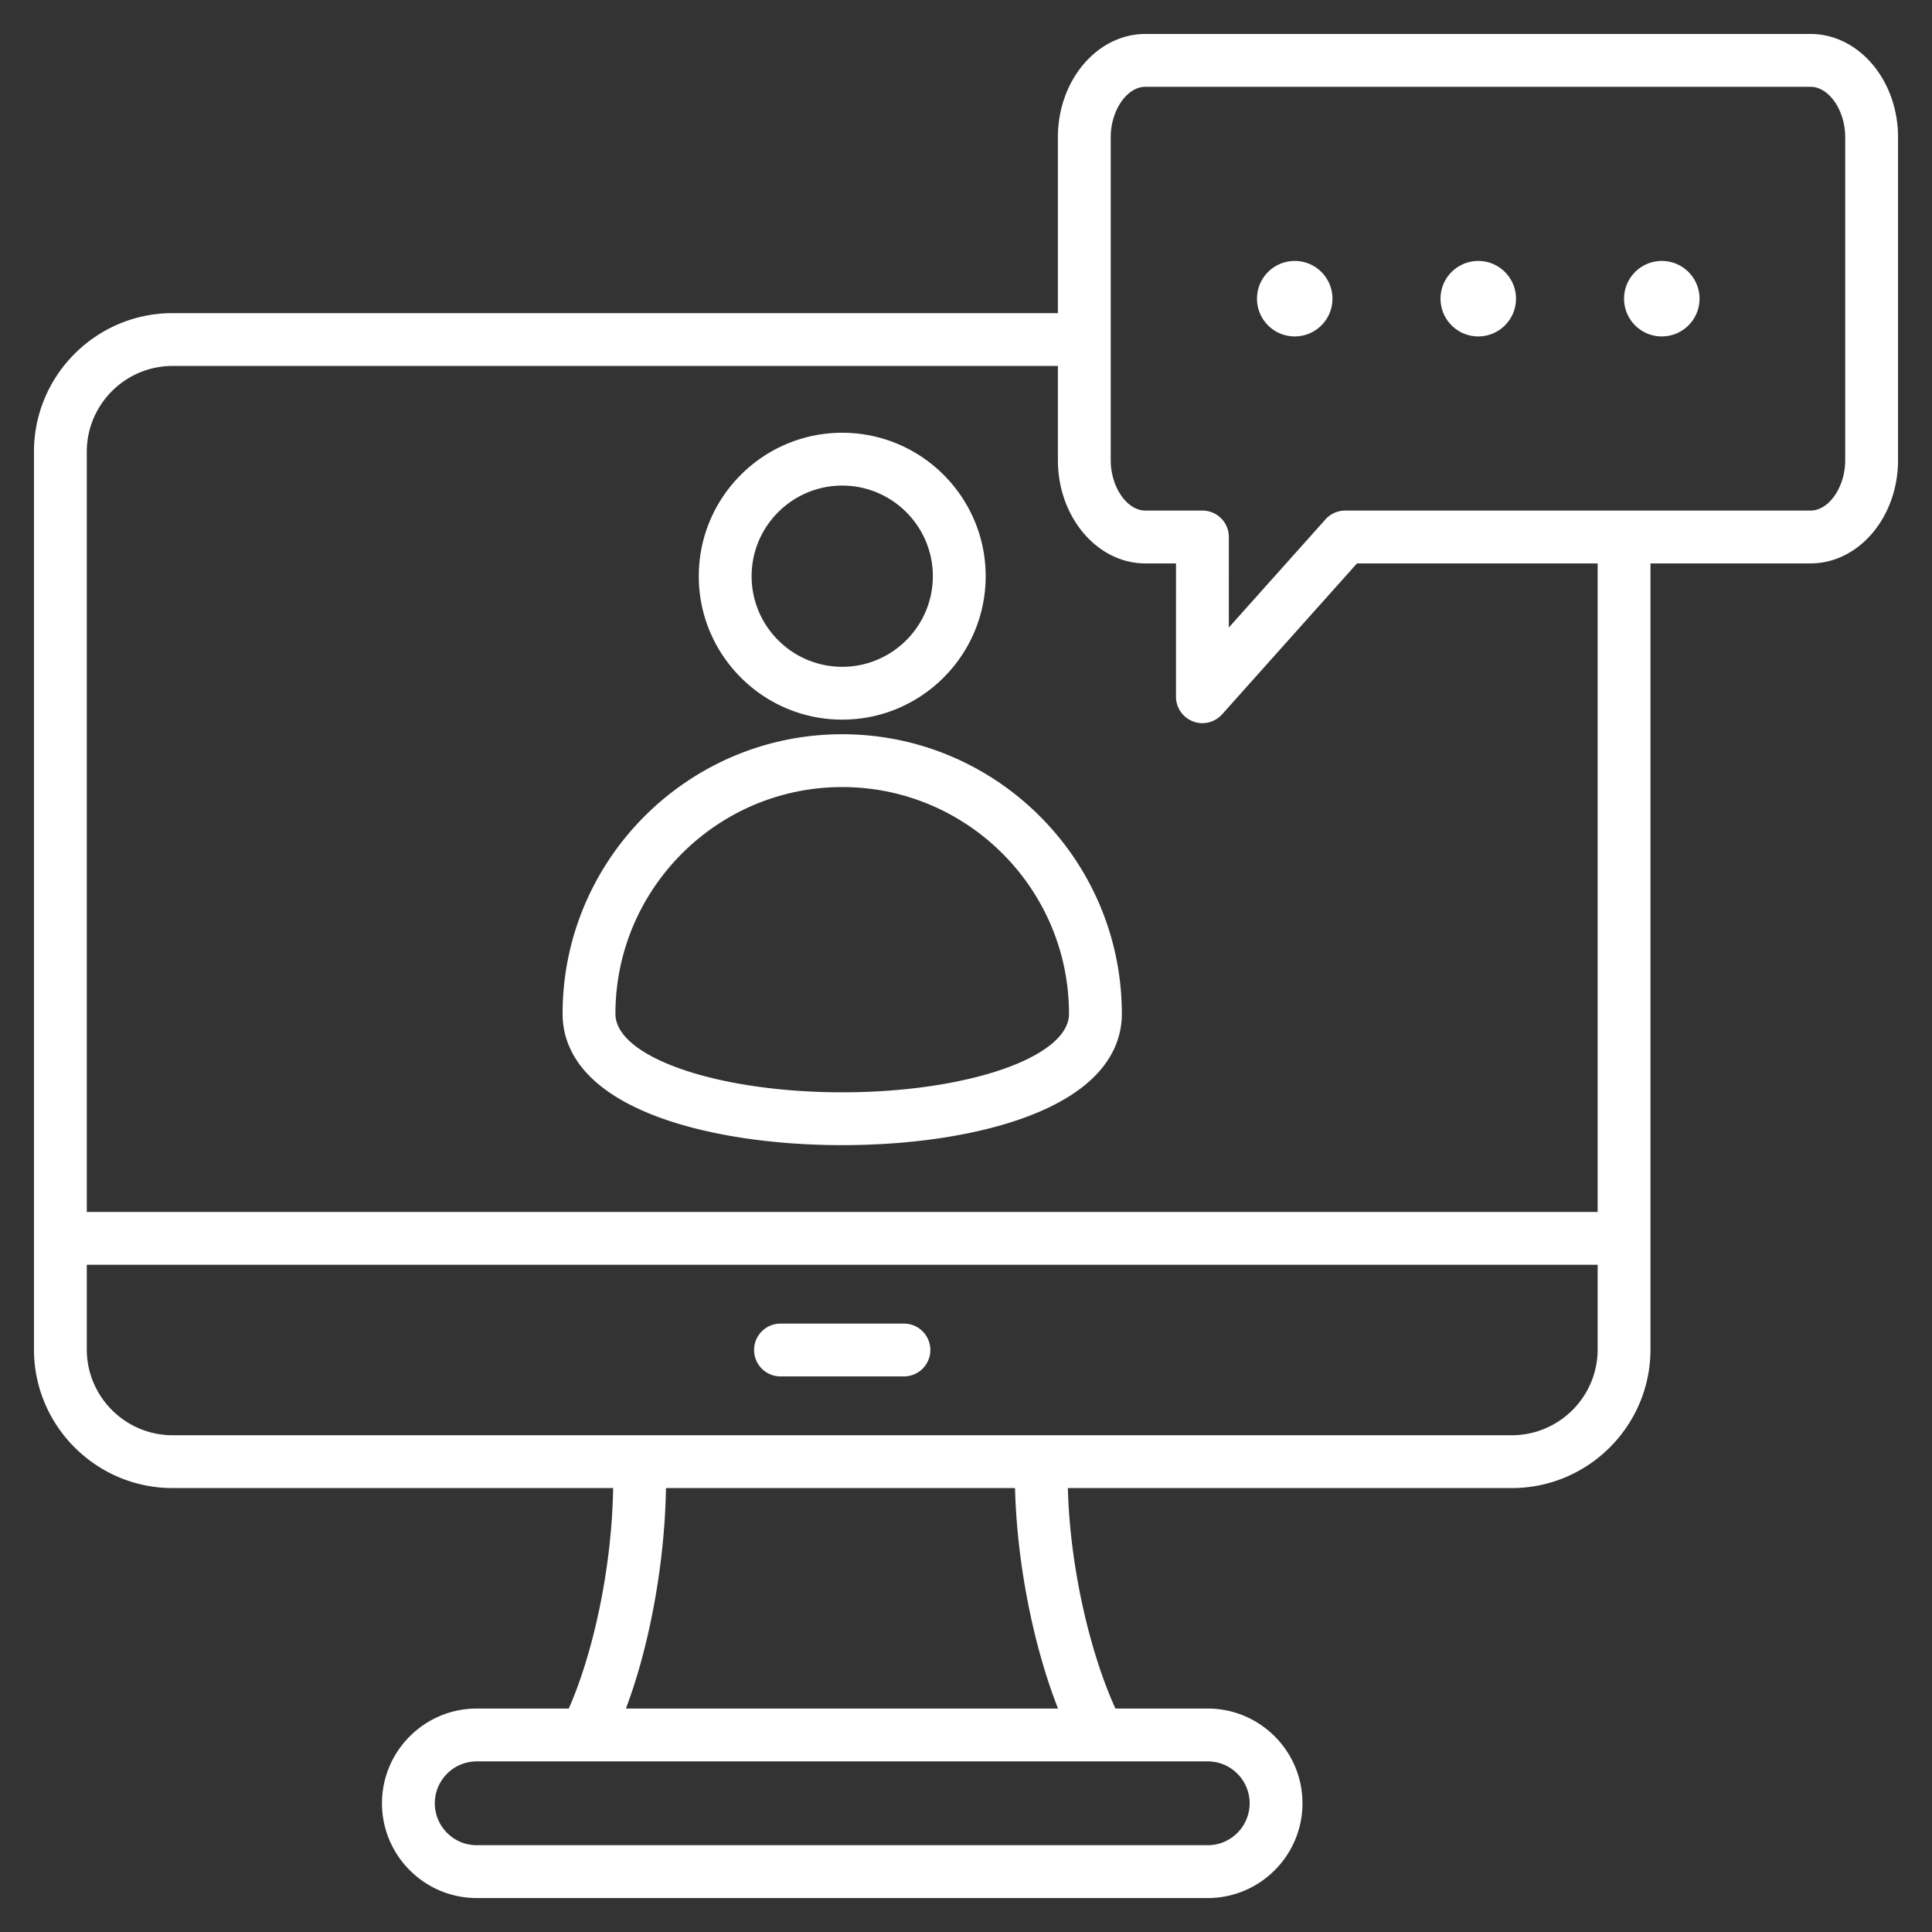 <svg xmlns="http://www.w3.org/2000/svg" version="1.1" xmlns:xlink="http://www.w3.org/1999/xlink" width="512" height="512" x="0" y="0" viewBox="0 0 512 512" style="enable-background:new 0 0 512 512" xml:space="preserve"><rect x="0" y="0" width="512" height="512" fill="#333333" stroke="none"/><g><path d="M246.552 357.766a7 7 0 0 1-7 7h-32.71a7 7 0 1 1 0-14h32.71a7 7 0 0 1 7 7zm-61.366-205.072c0-20.958 17.053-38.008 38.014-38.008 20.96 0 38.013 17.05 38.013 38.008 0 20.961-17.053 38.014-38.013 38.014-20.962 0-38.014-17.053-38.014-38.014zm14 0c0 13.241 10.772 24.014 24.014 24.014 13.24 0 24.013-10.772 24.013-24.014 0-13.238-10.772-24.008-24.013-24.008-13.242 0-24.014 10.77-24.014 24.008zm98.112 115.985c0 8.215-4.433 19.639-25.551 27.414-12.925 4.759-30.167 7.379-48.551 7.379s-35.626-2.621-48.551-7.379c-21.118-7.775-25.551-19.199-25.551-27.414 0-40.858 33.243-74.099 74.104-74.099 40.86.001 74.1 33.241 74.1 74.099zm-14 0c0-33.139-26.96-60.099-60.099-60.099-33.142 0-60.104 26.96-60.104 60.099 0 11.466 26.962 20.793 60.102 20.793s60.101-9.327 60.101-20.793zM503 36.357v85.596c0 15.085-10.408 27.357-23.202 27.357h-42.404v208.293c0 20.264-16.486 36.75-36.75 36.75H282.995c.578 22.068 6.291 44.632 12.609 58.43h24.456c13.845 0 25.108 11.264 25.108 25.108 0 13.845-11.264 25.109-25.108 25.109H126.339c-13.845 0-25.108-11.264-25.108-25.109s11.264-25.108 25.108-25.108h24.386c6.032-13.564 11.396-36.051 11.768-58.43H45.749C25.485 394.353 9 377.867 9 357.604V119.73c0-20.264 16.485-36.75 36.749-36.75h234.604V36.357C280.354 21.272 290.762 9 303.556 9h176.242C492.592 9 503 21.272 503 36.357zM320.06 466.783H126.339c-6.125 0-11.108 4.983-11.108 11.108S120.214 489 126.339 489H320.06c6.125 0 11.108-4.983 11.108-11.109 0-6.125-4.983-11.108-11.108-11.108zm-51.067-72.43h-92.501c-.328 19.981-4.354 41.876-10.626 58.43h114.522c-6.585-16.773-10.9-38.681-11.395-58.43zm154.401-36.749v-22.426H23v22.426c0 12.544 10.205 22.75 22.749 22.75h354.895c12.544-.001 22.75-10.207 22.75-22.75zm0-208.293h-63.78l-35.745 39.995a6.997 6.997 0 0 1-7.716 1.875 7.002 7.002 0 0 1-4.503-6.541l.007-35.329h-8.101c-12.794 0-23.202-12.272-23.202-27.357V96.98H45.749C33.205 96.98 23 107.186 23 119.73v201.448h400.394zM489 36.357C489 29.242 484.7 23 479.798 23H303.556c-4.902 0-9.202 6.242-9.202 13.357v85.596c0 7.116 4.3 13.357 9.202 13.357h15.102a7 7 0 0 1 7 7.002l-.005 23.988 25.61-28.655a6.997 6.997 0 0 1 5.219-2.335h123.316c4.902 0 9.202-6.242 9.202-13.357zM343.116 69.155c-5.523 0-10 4.477-10 10s4.477 10 10 10 10-4.477 10-10c.001-5.523-4.476-10-10-10zm97.278 0c-5.523 0-10 4.477-10 10s4.477 10 10 10 10-4.477 10-10-4.477-10-10-10zm-48.639 0c-5.523 0-10 4.477-10 10s4.477 10 10 10 10-4.477 10-10-4.477-10-10-10z" fill="#ffffff" opacity="1" data-original="#000000"></path></g></svg>